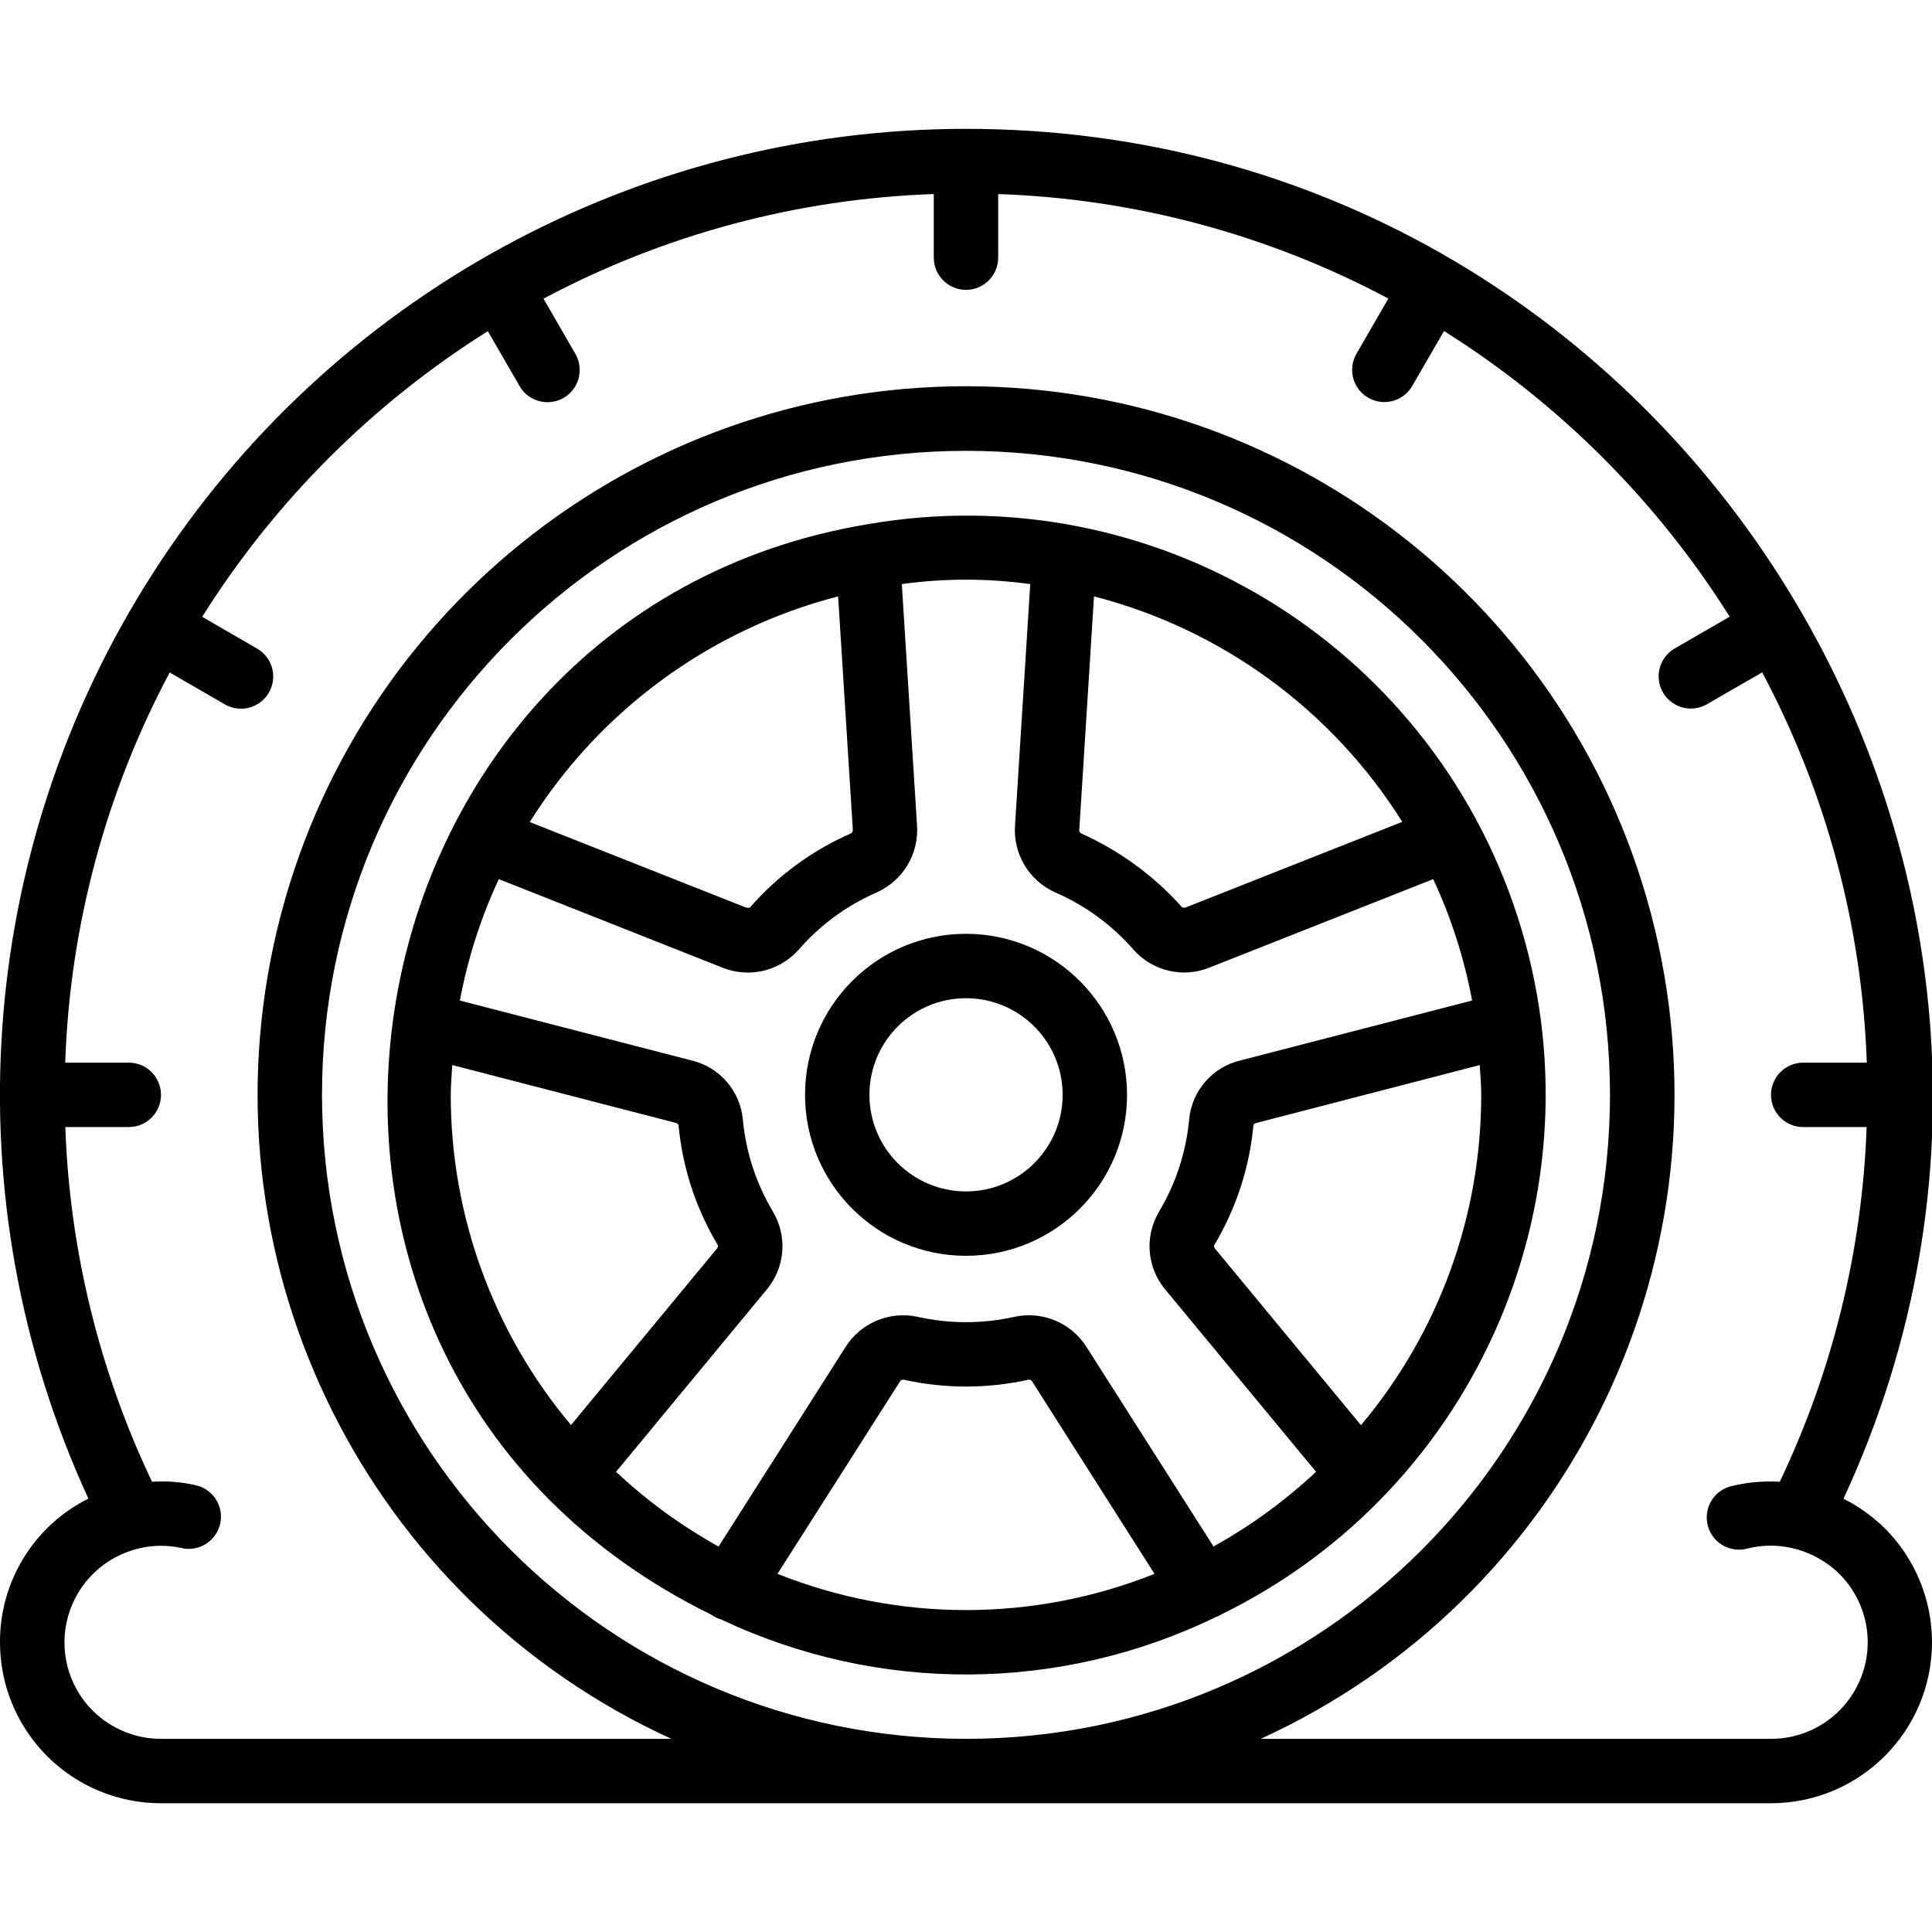 <svg width="68" height="68" viewBox="0 0 68 68" fill="none" xmlns="http://www.w3.org/2000/svg">
<g clip-path="url(#clip0_135_707)">
<path d="M68 57.802C67.996 60.93 65.461 63.465 62.333 63.468H5.666C4.163 63.47 2.721 62.873 1.658 61.81C0.595 60.747 -0.002 59.305 -0 57.802C-0.01 55.662 1.196 53.702 3.111 52.746C-1.733 42.219 -0.881 29.95 5.37 20.193C11.622 10.436 22.412 4.535 34 4.535C58.801 4.535 75.229 30.411 64.886 52.749C65.425 53.022 65.918 53.376 66.347 53.799C67.406 54.862 68 56.301 68 57.802ZM64.747 55.404C64.284 54.948 63.702 54.63 63.069 54.487L63.044 54.481C62.531 54.367 61.998 54.376 61.49 54.507C61.097 54.608 60.681 54.493 60.397 54.203C60.113 53.914 60.005 53.496 60.114 53.105C60.222 52.715 60.531 52.412 60.923 52.311C61.485 52.171 62.065 52.118 62.642 52.153C64.506 48.245 65.546 43.995 65.699 39.669H63.466C62.84 39.669 62.333 39.161 62.333 38.535C62.333 37.909 62.84 37.402 63.466 37.402H65.705C65.54 32.602 64.28 27.904 62.023 23.665L60.086 24.783C59.735 24.989 59.301 24.991 58.948 24.788C58.595 24.586 58.378 24.21 58.379 23.803C58.38 23.396 58.599 23.021 58.952 22.82L60.879 21.705C58.325 17.642 54.889 14.205 50.825 11.651L49.71 13.578C49.509 13.932 49.134 14.15 48.727 14.151C48.321 14.152 47.944 13.935 47.742 13.582C47.539 13.23 47.541 12.796 47.747 12.445L48.866 10.508C44.628 8.252 39.931 6.994 35.133 6.83V9.068C35.133 9.694 34.626 10.202 34 10.202C33.374 10.202 32.866 9.694 32.866 9.068V6.83C28.067 6.995 23.368 8.255 19.129 10.512L20.248 12.449C20.453 12.8 20.455 13.234 20.253 13.587C20.05 13.94 19.674 14.157 19.268 14.156C18.861 14.155 18.486 13.936 18.285 13.583L17.17 11.656C13.106 14.21 9.67 17.646 7.116 21.71L9.043 22.825C9.396 23.026 9.615 23.401 9.616 23.808C9.617 24.214 9.399 24.59 9.047 24.793C8.694 24.995 8.26 24.994 7.909 24.788L5.972 23.669C3.717 27.907 2.459 32.604 2.295 37.402H4.533C5.159 37.402 5.666 37.909 5.666 38.535C5.666 39.161 5.159 39.669 4.533 39.669H2.299C2.451 43.995 3.49 48.244 5.351 52.153C5.877 52.118 6.406 52.162 6.919 52.282C7.311 52.381 7.622 52.682 7.733 53.071C7.844 53.461 7.739 53.88 7.457 54.17C7.175 54.461 6.759 54.58 6.367 54.481C5.885 54.377 5.386 54.382 4.906 54.495C3.704 54.772 2.746 55.678 2.403 56.863C2.06 58.048 2.386 59.326 3.255 60.202C3.895 60.841 4.762 61.201 5.666 61.202H23.632C12.969 56.325 7.144 44.678 9.64 33.221C12.135 21.764 22.276 13.594 34.002 13.594C45.727 13.594 55.868 21.764 58.364 33.221C60.859 44.678 55.035 56.325 44.372 61.202H62.333C63.707 61.203 64.947 60.377 65.476 59.109C66.004 57.84 65.716 56.378 64.747 55.404ZM34 61.202C46.518 61.202 56.666 51.054 56.666 38.535C56.666 26.017 46.518 15.868 34 15.868C21.481 15.868 11.333 26.017 11.333 38.535C11.347 51.048 21.487 61.188 34 61.202Z" fill="black"/>
<path d="M30.498 18.458C40.503 16.699 50.275 22.58 53.407 32.243C56.539 41.907 52.073 52.401 42.938 56.846L42.917 56.866C42.882 56.882 42.846 56.895 42.81 56.907C37.316 59.58 30.905 59.614 25.383 57C25.278 56.969 25.177 56.924 25.085 56.866L25.063 56.846C7.004 47.992 11.508 21.649 30.498 18.458ZM18.646 28.934L26.24 31.936C26.288 31.953 26.34 31.957 26.39 31.947C27.372 30.819 28.592 29.924 29.964 29.327C30.005 29.293 30.024 29.241 30.016 29.189L29.499 20.991C24.999 22.153 21.115 24.995 18.646 28.934ZM31.741 20.558L32.276 29.044C32.348 30.047 31.788 30.988 30.872 31.403C29.805 31.866 28.856 32.564 28.095 33.443C27.419 34.192 26.345 34.435 25.412 34.052L17.556 30.942C16.922 32.304 16.462 33.739 16.186 35.216L24.33 37.322C25.314 37.55 26.043 38.379 26.143 39.384C26.249 40.541 26.614 41.659 27.211 42.656C27.724 43.528 27.63 44.629 26.976 45.401L21.683 51.803C22.773 52.825 23.986 53.708 25.292 54.433L29.753 47.421C30.289 46.564 31.305 46.135 32.293 46.347C33.418 46.599 34.585 46.599 35.71 46.347C36.694 46.134 37.708 46.56 38.244 47.413L42.712 54.431C44.018 53.706 45.23 52.823 46.321 51.802L41.027 45.404C40.371 44.633 40.275 43.532 40.787 42.658C41.385 41.662 41.75 40.544 41.856 39.386C41.954 38.386 42.676 37.558 43.653 37.325L51.813 35.215C51.538 33.739 51.078 32.303 50.445 30.942L42.58 34.051C41.645 34.434 40.569 34.185 39.898 33.428C39.136 32.554 38.188 31.862 37.124 31.402C36.212 30.986 35.654 30.047 35.726 29.047L36.261 20.559C34.761 20.351 33.24 20.35 31.741 20.558ZM38.505 20.991L37.988 29.19C37.98 29.24 37.998 29.29 38.034 29.325C39.395 29.931 40.612 30.819 41.603 31.931C41.651 31.956 41.707 31.956 41.755 31.931L49.355 28.926C46.886 24.991 43.003 22.151 38.505 20.991ZM52.081 37.487L44.209 39.527C44.17 39.535 44.136 39.56 44.117 39.595C43.98 41.091 43.508 42.537 42.736 43.826C42.724 43.874 42.738 43.925 42.774 43.959L47.902 50.161C50.639 46.906 52.138 42.788 52.134 38.535C52.134 38.182 52.101 37.836 52.081 37.487ZM40.634 55.394L36.328 48.622C36.3 48.576 36.246 48.552 36.194 48.562C34.75 48.882 33.255 48.882 31.811 48.562C31.755 48.551 31.698 48.579 31.672 48.63L27.365 55.394C31.625 57.094 36.376 57.094 40.636 55.394H40.634ZM20.097 50.158L25.229 43.952C25.264 43.917 25.276 43.866 25.262 43.819C24.49 42.531 24.018 41.087 23.882 39.592C23.859 39.553 23.82 39.526 23.775 39.519L15.918 37.487C15.898 37.836 15.865 38.182 15.865 38.535C15.863 42.787 17.363 46.903 20.099 50.158H20.097Z" fill="black"/>
<path d="M39.668 38.534C39.668 41.663 37.131 44.2 34.001 44.2C30.872 44.2 28.335 41.663 28.335 38.534C28.335 35.404 30.872 32.867 34.001 32.867C37.129 32.871 39.664 35.406 39.668 38.534ZM34.001 35.134C32.123 35.134 30.601 36.656 30.601 38.534C30.601 40.412 32.123 41.934 34.001 41.934C35.879 41.934 37.401 40.412 37.401 38.534C37.401 36.656 35.879 35.134 34.001 35.134Z" fill="black"/>
</g>
<defs>
<clipPath id="clip0_135_707">
<rect width="68" height="68" fill="white" transform="matrix(-1 0 0 1 68 0)"/>
</clipPath>
</defs>
</svg>
